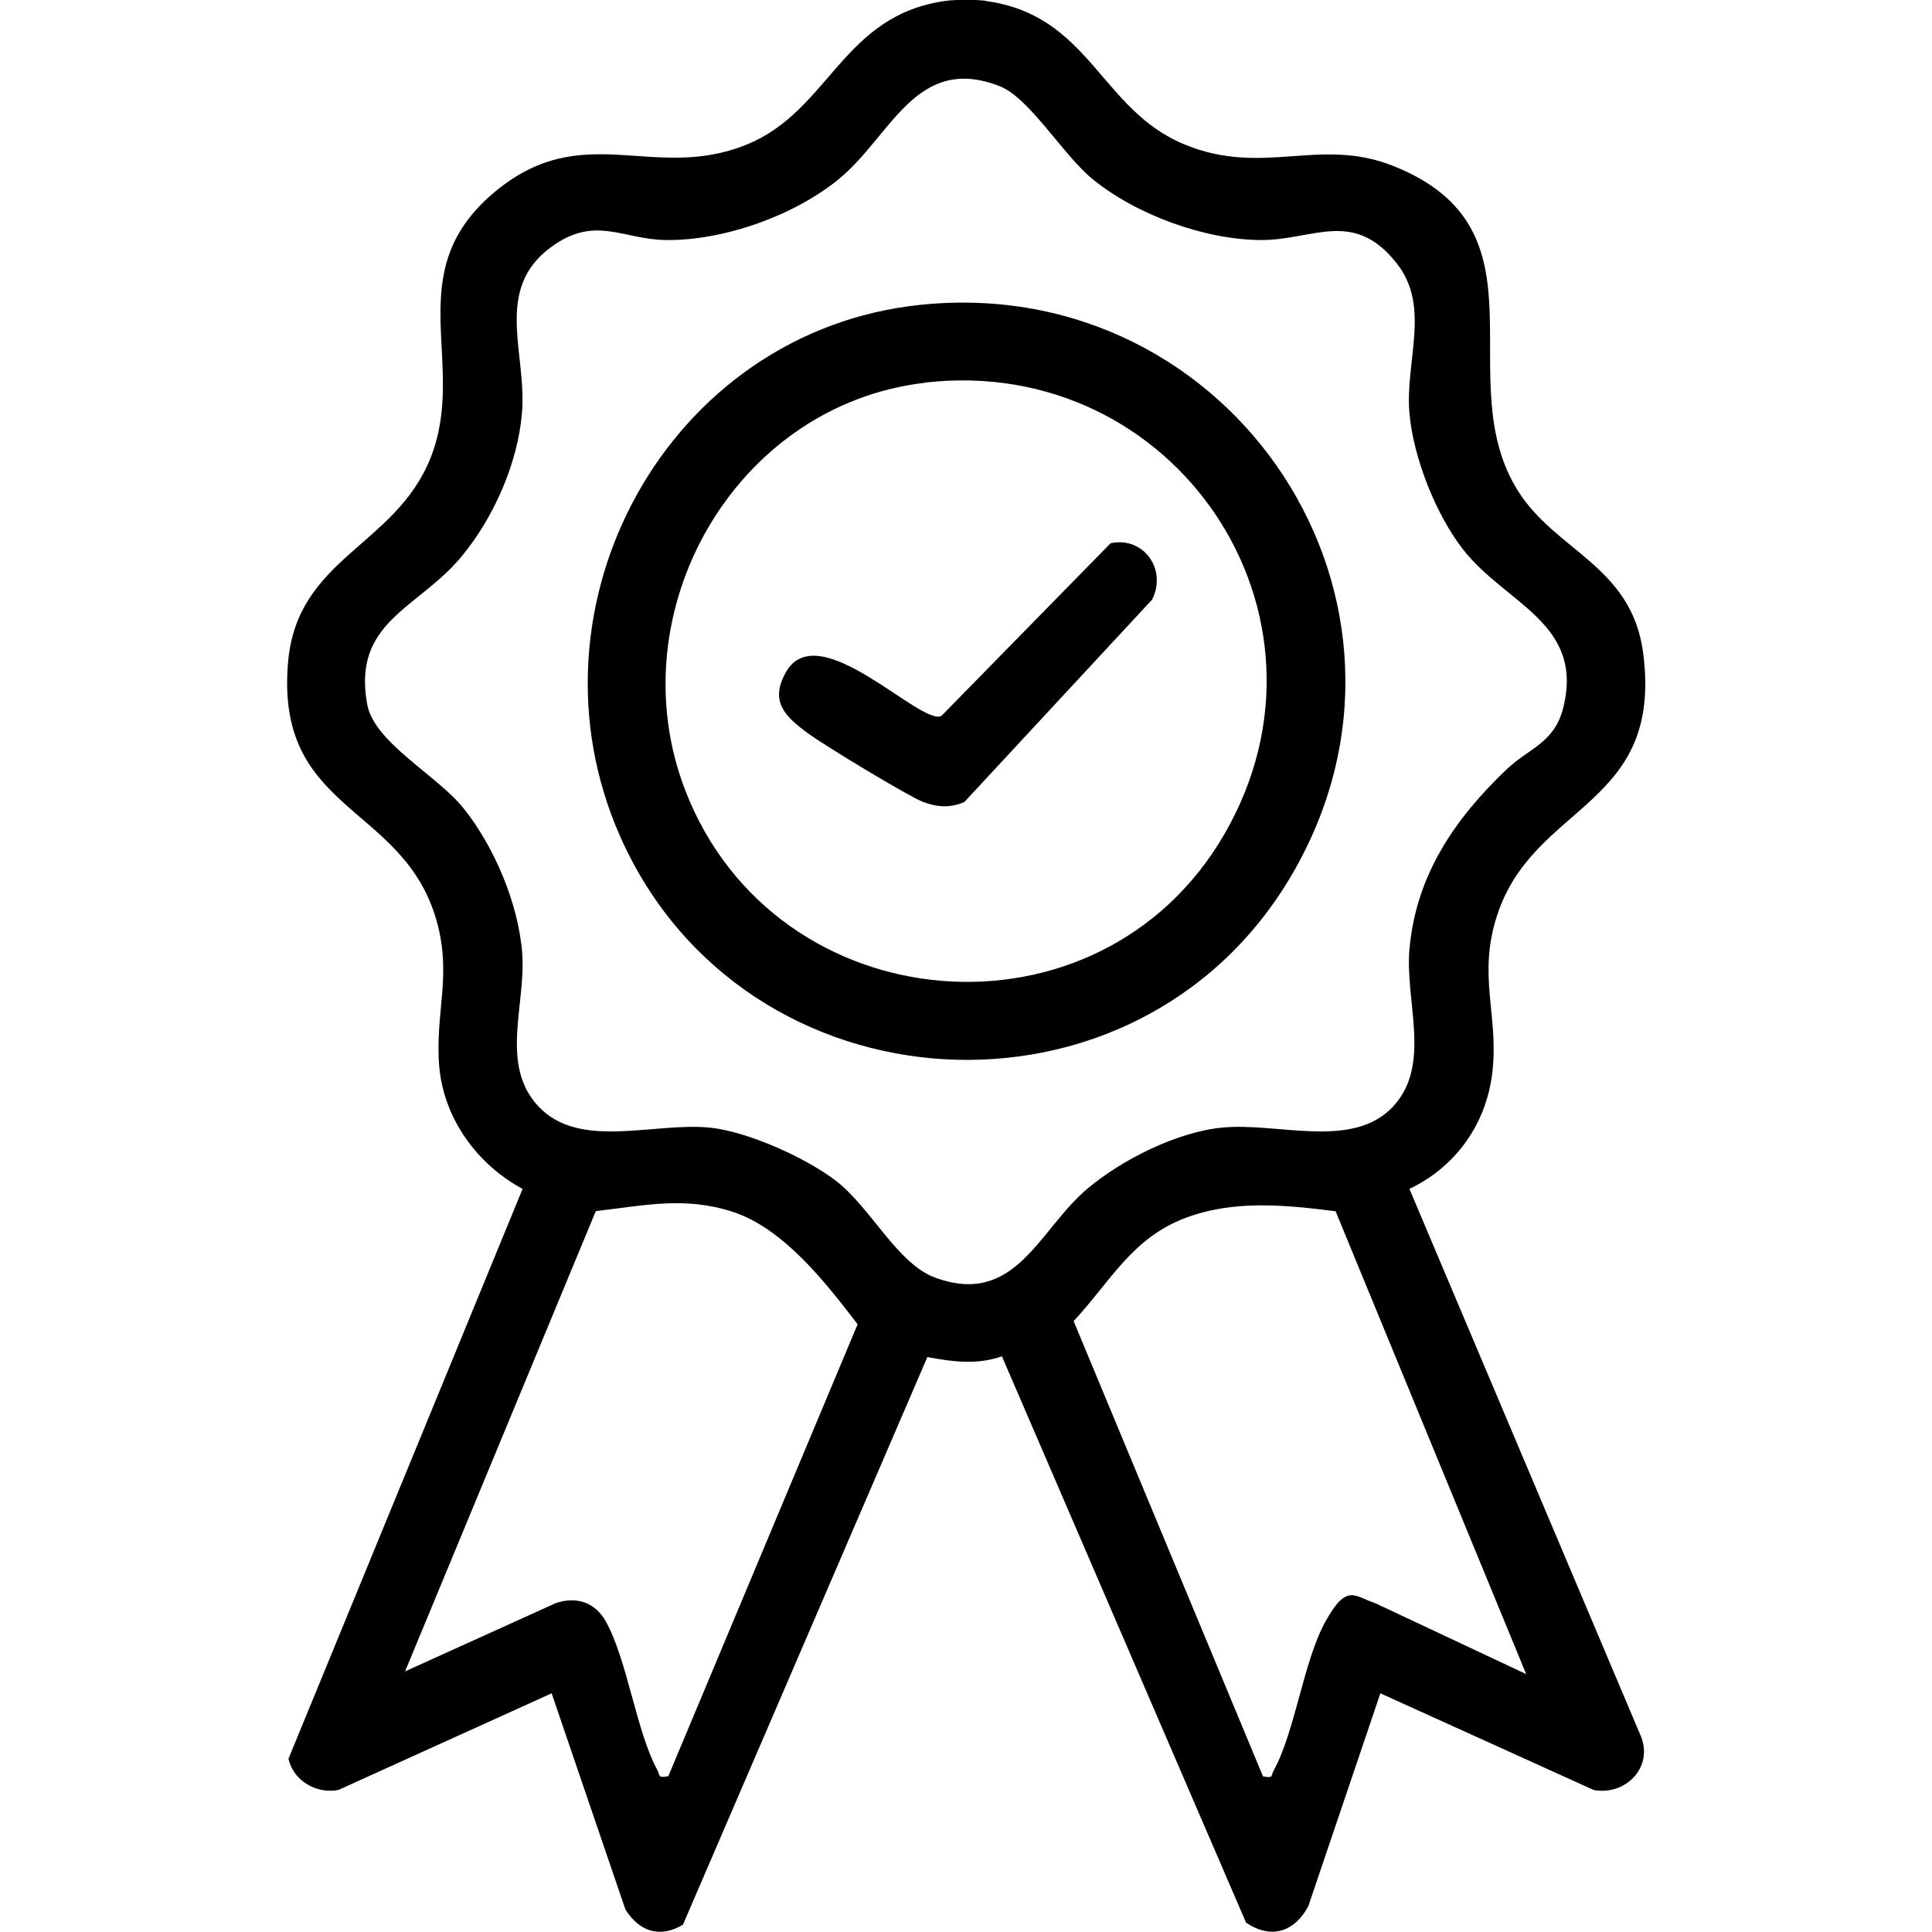 <svg viewBox="0 0 1277.3 1277.3" version="1.1" xmlns="http://www.w3.org/2000/svg" id="Layer_1">
  
  <g id="BYCJCz.tif">
    <g>
      <path d="M651.4.6c69.6,9.3,75.8,72.2,132.2,95.1,51.8,21.1,88.8-5.4,137.5,14,106.1,42.2,36.4,140.7,82.2,214.4,25,40.3,75.3,49.8,83,107.3,13.6,102.6-72.2,99.1-96.5,173.7-13.1,40.1,1.1,65.8-3.1,103.3s-27.1,64.5-54.9,77.6l153.3,362.5c7.8,20.7-11.1,38.8-31.5,34.9l-141-63.9-47.7,140.9c-9.2,16.9-24.6,21.9-41.1,10.7l-161.4-374.4c-16.8,5.8-32.4,3.6-49.3.5l-161.6,375.3c-15.3,9.1-28.7,4.5-38-10l-48.8-143-141,63.9c-14.4,2.8-29.7-6-33-20.6l154.8-376.8c-30-16.1-52.1-46.5-55.1-80.8-3.1-36.4,9.4-61.7-2.9-100.2-23.5-73.8-105.9-69-97-167.7,6.2-68.7,71-76.2,94.2-134.7,24.7-62.3-21-121.7,41.3-174.8,59-50.2,105.5-7,167.6-32.2,55.3-22.5,63-85.9,132.2-95.1,6.2-.8,19.6-.8,25.8,0ZM921,731.5c25.6-27.3,7.9-69.1,10.8-103.6,4.2-49.2,30-86.6,64.4-119.4,14.2-13.5,31.4-17.3,37.2-40.2,14.4-56.3-38-69-66.1-105-18.1-23.2-33-61.1-35.5-90.3-2.9-34.2,14.1-69.8-8-98.4-28.7-37-55.4-15.8-90.2-15.9-37.3-.2-82.6-16.8-111.4-40.4-19.5-16-41.6-53.6-61.2-61.3-55.4-21.7-71.8,33-106.3,61.3-29.5,24.2-76,40.8-114.3,40.4-28.7-.3-46.9-16.7-76,4.6-38.3,28.1-16,69.9-19.3,109.7-2.8,33.5-18.9,69.7-40.2,95.2-28.5,34.3-72.3,42.8-62.1,97.6,4.7,25.2,46.1,46.7,63.6,68.5,20.5,25.5,36.6,63.7,38.9,96.6,2.3,33.7-15,73.2,10.7,100.6,27.1,28.9,76.2,10.3,113.3,14,24.9,2.5,64,20.1,83.8,35.5,22.8,17.8,40.3,54.6,65.2,63.7,53.3,19.4,68.3-31.7,100.8-59,22.6-19,59.1-37.3,88.7-40.2,37.1-3.7,86.2,14.9,113.3-14ZM441.8,1174.4l125.2-298.9c-20.9-27.2-48.8-63.3-82.5-74.3-32-10.4-58.2-4.2-90.6-.5l-126.1,304.3,99.8-45.2c13.8-4.5,25.9-.4,33,12.3,14.3,25.9,20,72.5,34,98.1,2,3.7-.1,5.4,7.2,4.1ZM883,800.8c-33.3-4.2-67.3-7.7-99.5,4.5-35.3,13.4-49.5,42.2-73.7,68.1l125.2,301c7.3,1.4,5.1-.4,7.2-4.1,14-25.6,19.7-72.3,34-98.1s19.2-16.8,33-12.3l99.8,46.9-126-306Z"></path>
      <path d="M608.8,201.5c206.5-21.2,351,196.8,245,377.3-102.1,173.8-361.9,158.7-443.7-25.6-67.8-152.8,31.6-334.6,198.7-351.7ZM612,253c-126.6,14.4-204.5,152.2-158.8,269.9,59.7,153.9,274.1,171.7,356.6,28,83.3-144.9-33.1-316.7-197.9-298Z"></path>
      <path d="M734.3,359.1c21.8-4.5,37.4,17.3,27.4,37.3l-124.1,133.8c-9.1,4.1-18.1,3.5-27.3,0s-64.4-36.7-76.7-45.8c-14.4-10.7-25-20.6-14-40,21.4-37.9,89.4,36,102.8,28.9l111.9-114.2Z"></path>
    </g>
  </g>
</svg>